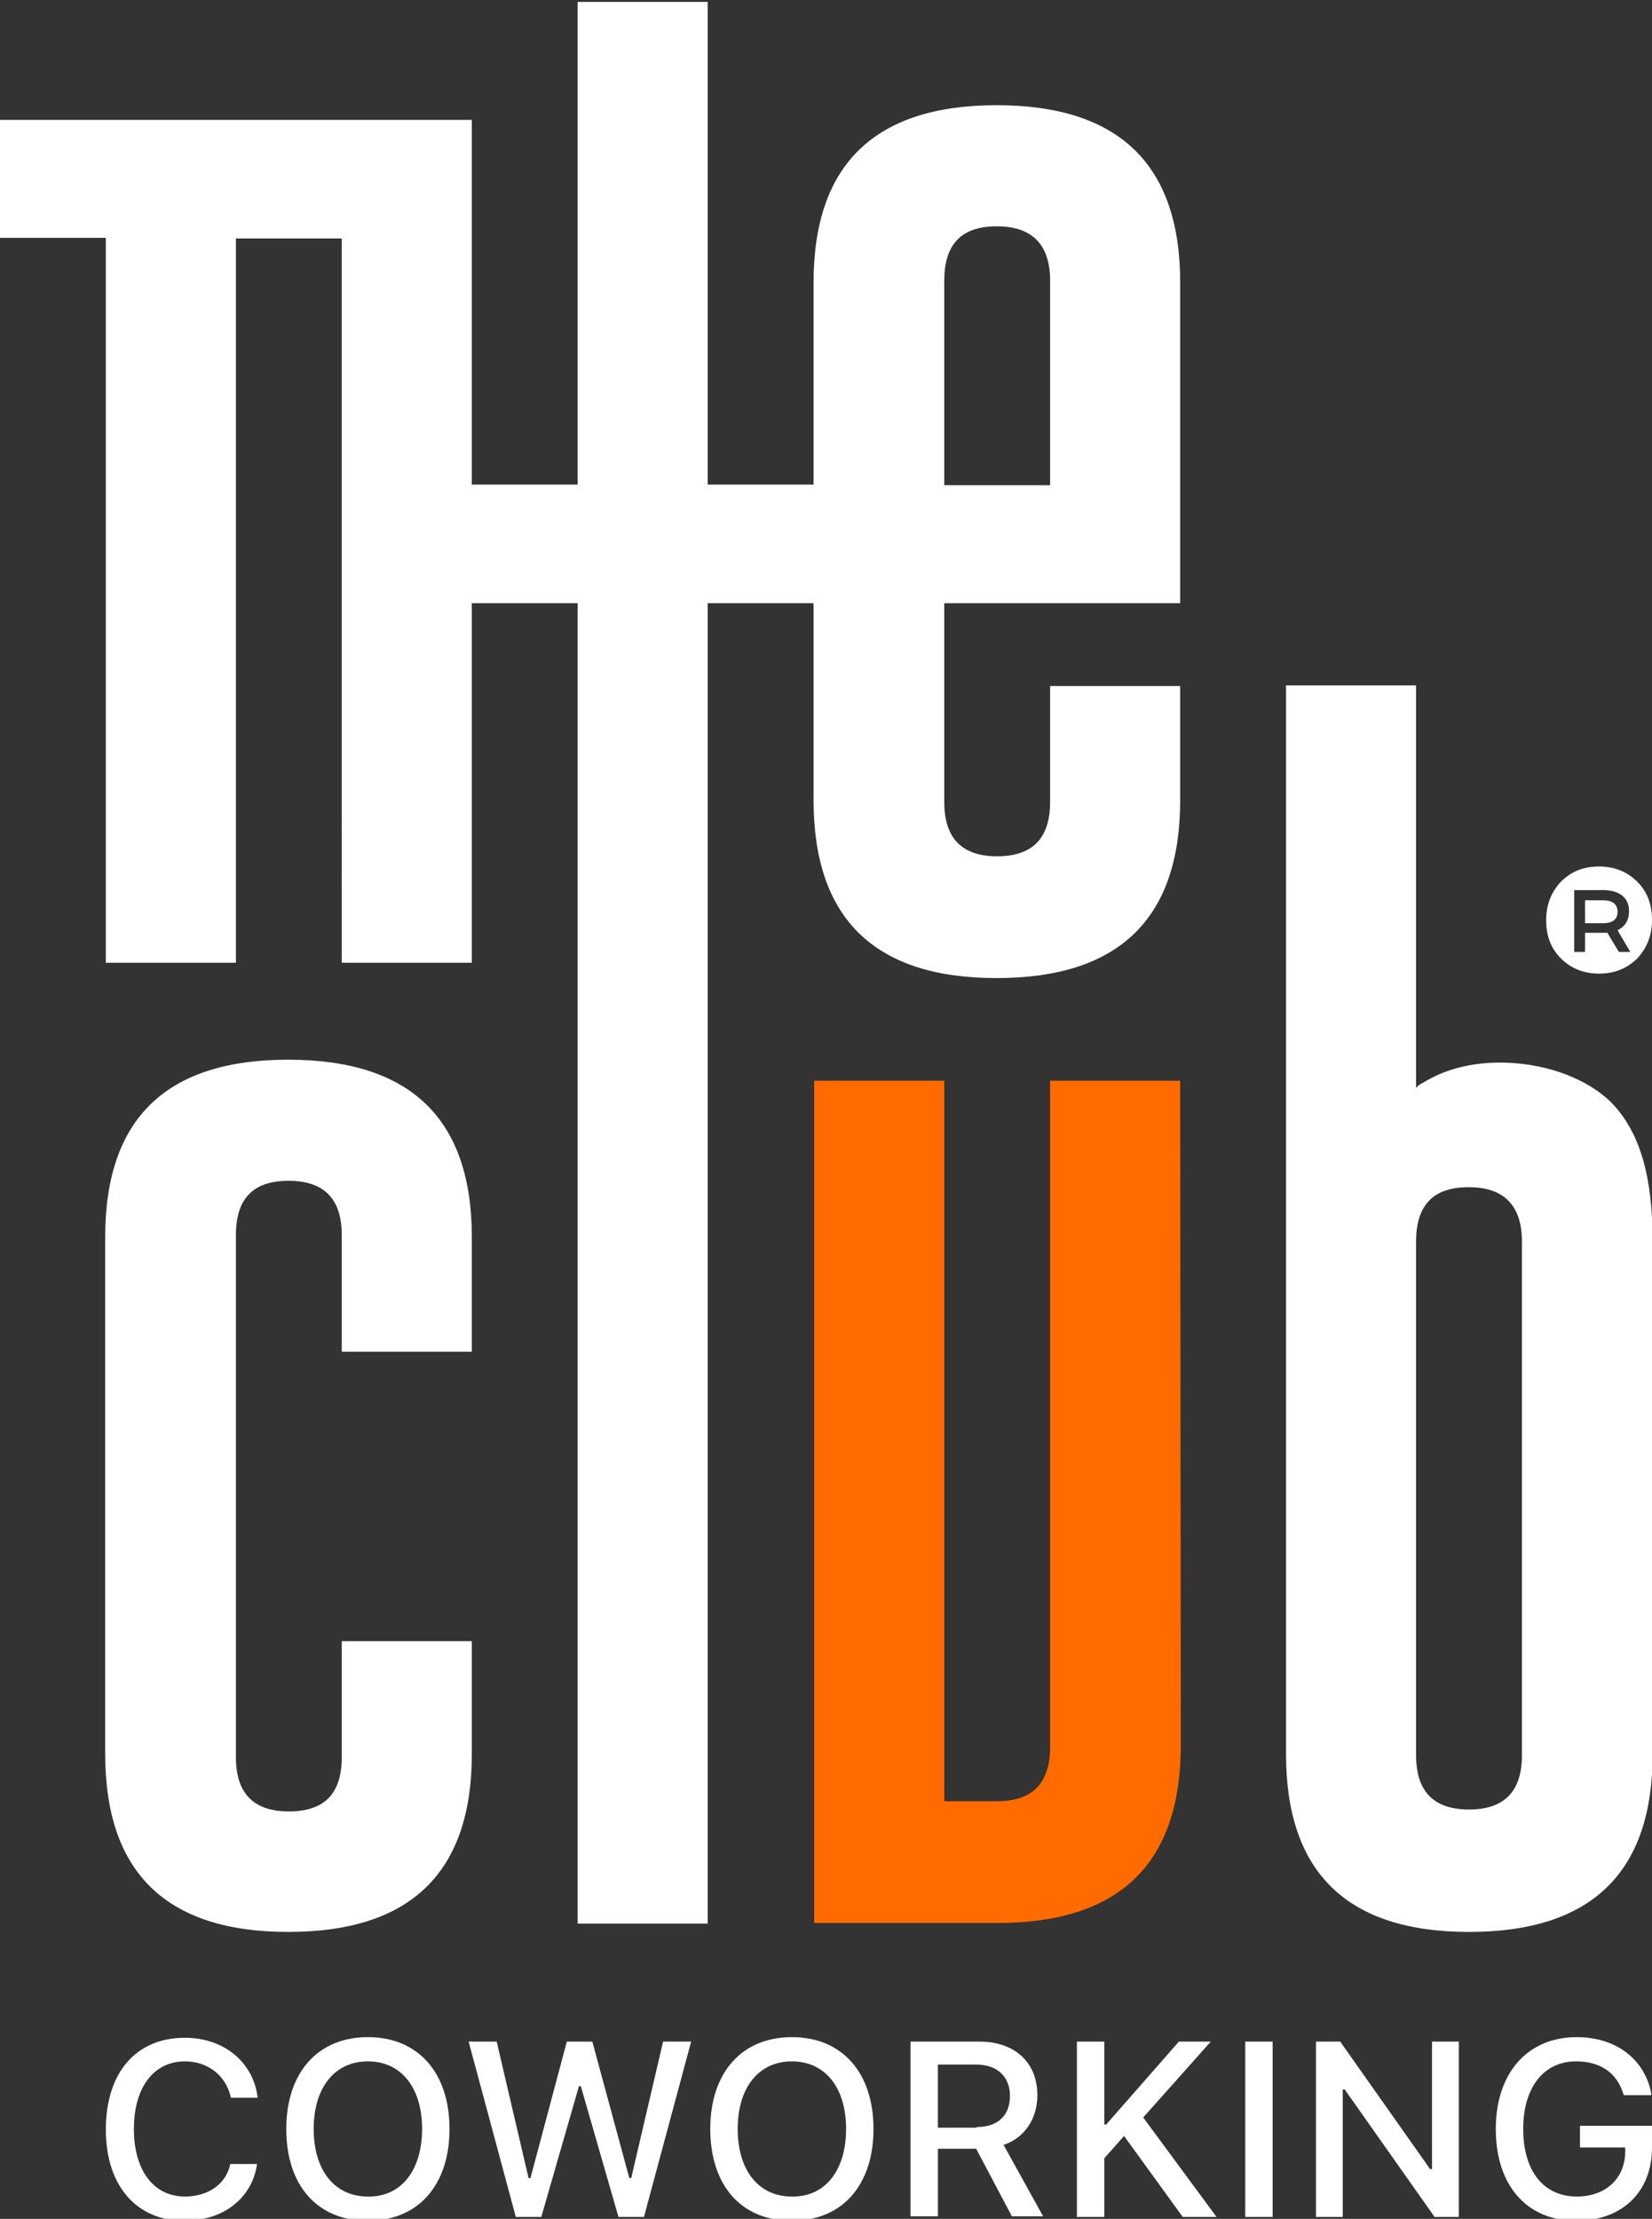<?xml version="1.0" encoding="utf-8"?>
<!-- Generator: Adobe Illustrator 28.3.0, SVG Export Plug-In . SVG Version: 6.00 Build 0)  -->
<svg version="1.1" id="Layer_1" xmlns="http://www.w3.org/2000/svg" xmlns:xlink="http://www.w3.org/1999/xlink" x="0px" y="0px"
	 viewBox="0 0 259.1 348" style="enable-background:new 0 0 259.1 348;" xml:space="preserve">
<rect x="0" y="0" width="259.1" height="348" fill="#333333" stroke="none"/>
<style type="text/css">
	.st0{fill:#FF6B00;}
	.st1{fill:#FFFFFF;}
</style>
<path class="st0" d="M185.1,169.5h-20.4V274c0,5.7-2.8,8.5-8.3,8.5h-8.3v-113h-20.4v132.1h28.7c19.2,0,28.8-9.3,28.8-27.9
	L185.1,169.5z"/>
<path class="st1" d="M156.3,16.5c-19.1,0-28.7,9.3-28.7,27.8V76H111V0.3H90.6V76H74V18.8H0v18.5h16.6V151H37V37.4h16.6V151H74V94.6
	h16.6v207.1H111V94.6h16.6v30.9c0,18.6,9.6,27.9,28.7,27.9c19.2,0,28.8-9.3,28.8-27.9v-17.9h-20.4v18.2c0,5.7-2.8,8.5-8.3,8.5
	s-8.3-2.8-8.3-8.5V94.6h2.7h13.9h20.4v-0.9V44.3C185.1,25.8,175.5,16.5,156.3,16.5z M164.7,76.1h-16.6V44c0-5.7,2.7-8.5,8.2-8.5h0.1
	c5.5,0,8.3,2.9,8.3,8.5V76.1z M233.6,166.7c-3.5,0.2-6.9,1.1-9.7,2.7c-0.3,0.2-1.8,0.9-1.8,1.3v-63.2h-20.4V195v37.4v42.7
	c0,18.6,9.6,27.9,28.7,27.9c19.2,0,28.8-9.3,28.8-27.9v-30.7c0,0,0-49.3,0-49.4c0-7.6-0.9-16.5-6.6-22.2
	C248,168.4,240.5,166.3,233.6,166.7z M238.7,197.5v29.2v18.5v9.3v20.8c0,5.7-2.8,8.5-8.3,8.5s-8.3-2.8-8.3-8.5v-20.8v-9.3v-12.8
	v-5.7v-32c0-5.7,2.7-8.5,8.2-8.5h0.1c5.5,0,8.3,2.9,8.3,8.5V197.5z M250.8,152.7c-2.4,0-4.4-0.8-6-2.4c-1.6-1.6-2.3-3.6-2.3-6
	s0.8-4.4,2.3-6c1.6-1.6,3.5-2.4,6-2.4c2.4,0,4.4,0.8,6,2.4c1.6,1.6,2.3,3.6,2.3,6s-0.8,4.4-2.3,6
	C255.2,151.9,253.2,152.7,250.8,152.7z M246.9,149.3h1.7v-3h3.5l1.8,3h1.8l-2-3.4c1.2-0.6,1.8-1.6,1.8-3c0-2.1-1.5-3.3-4.1-3.3h-4.5
	V149.3z M248.6,144.8v-3.6h2.8c1.5,0,2.3,0.6,2.3,1.8s-0.8,1.8-2.3,1.8H248.6z M16.6,334L16.6,334c0-8.9,4.7-14.4,12.4-14.4
	c6.1,0,10.7,3.8,11.4,9.3v0.1h-4.2v-0.1c-0.8-3.4-3.6-5.6-7.2-5.6c-4.9,0-8,4.1-8,10.6l0,0c0,6.5,3.1,10.6,8,10.6
	c3.6,0,6.4-1.9,7.1-5v-0.1h4.2v0.1c-0.8,5.3-5.3,8.8-11.4,8.8C21.4,348.3,16.6,342.8,16.6,334z M44.9,333.9L44.9,333.9
	c0-8.9,5-14.4,12.8-14.4c7.9,0,12.8,5.6,12.8,14.4l0,0c0,8.8-4.9,14.4-12.8,14.4C49.7,348.3,44.9,342.7,44.9,333.9z M66.2,333.9
	L66.2,333.9c0-6.5-3.3-10.6-8.5-10.6s-8.5,4.1-8.5,10.6l0,0c0,6.4,3.2,10.6,8.5,10.6C62.9,344.6,66.2,340.4,66.2,333.9z M73.5,320.2
	h4.4l5,21.4h0.3l5.7-21.4h4l5.8,21.4H99l5-21.4h4.4l-7.4,27.5h-4l-5.9-20.5h-0.3l-5.9,20.5h-4L73.5,320.2z M111.4,333.9L111.4,333.9
	c0-8.9,5-14.4,12.8-14.4c7.9,0,12.8,5.6,12.8,14.4l0,0c0,8.8-4.9,14.4-12.8,14.4C116.2,348.3,111.4,342.7,111.4,333.9z M132.7,333.9
	L132.7,333.9c0-6.5-3.3-10.6-8.5-10.6s-8.5,4.1-8.5,10.6l0,0c0,6.4,3.2,10.6,8.5,10.6C129.4,344.6,132.7,340.4,132.7,333.9z
	 M142.8,320.2h10.8c5.6,0,9.1,3.3,9.1,8.4l0,0c0,3.7-2,6.7-5.3,7.8l6.2,11.2h-4.9l-5.6-10.6h-6v10.6h-4.3V320.2z M153.2,333.6
	c3.3,0,5.2-1.8,5.2-4.9l0,0c0-3-2-4.9-5.3-4.9h-6v9.9h6.1V333.6z M168.9,320.2h4.3v13h0.3l11.4-13h5l-10.6,11.9l11.5,15.6h-5.3
	l-9.2-12.7l-3.1,3.5v9.2h-4.3L168.9,320.2L168.9,320.2z M195.3,320.2h4.3v27.5h-4.3V320.2z M206.4,320.2h3.8l14.1,20h0.3v-20h4.2
	v27.5H225l-14.1-20h-0.3v20h-4.2V320.2z M234.6,333.9L234.6,333.9c0-8.8,5-14.4,12.7-14.4c6.2,0,10.7,3.5,11.7,8.9v0.2h-4.3
	l-0.1-0.2c-1-3.3-3.6-5.1-7.4-5.1c-5.1,0-8.3,4.1-8.3,10.6l0,0c0,6.6,3.2,10.6,8.4,10.6c4.5,0,7.6-2.8,7.6-7.1v-0.6h-7.1v-3.4h11.3
	v3.4c0,7-4.7,11.5-11.9,11.5C239.5,348.3,234.6,342.8,234.6,333.9z M74,257.2v17.9c0,18.6-9.6,27.9-28.8,27.9
	c-19.1,0-28.7-9.3-28.7-27.9V194c0-18.6,9.6-27.8,28.7-27.8c19.2,0,28.8,9.3,28.8,27.8v18H53.6v-18.3c0-5.7-2.8-8.5-8.3-8.5h-0.1
	c-5.5,0-8.2,2.8-8.2,8.5v22.8v9.3v9.3v9.3v9.3v21.9c0,5.7,2.8,8.5,8.3,8.5c5.6,0,8.3-2.8,8.3-8.5v-18.2H74V257.2z"/>
</svg>
